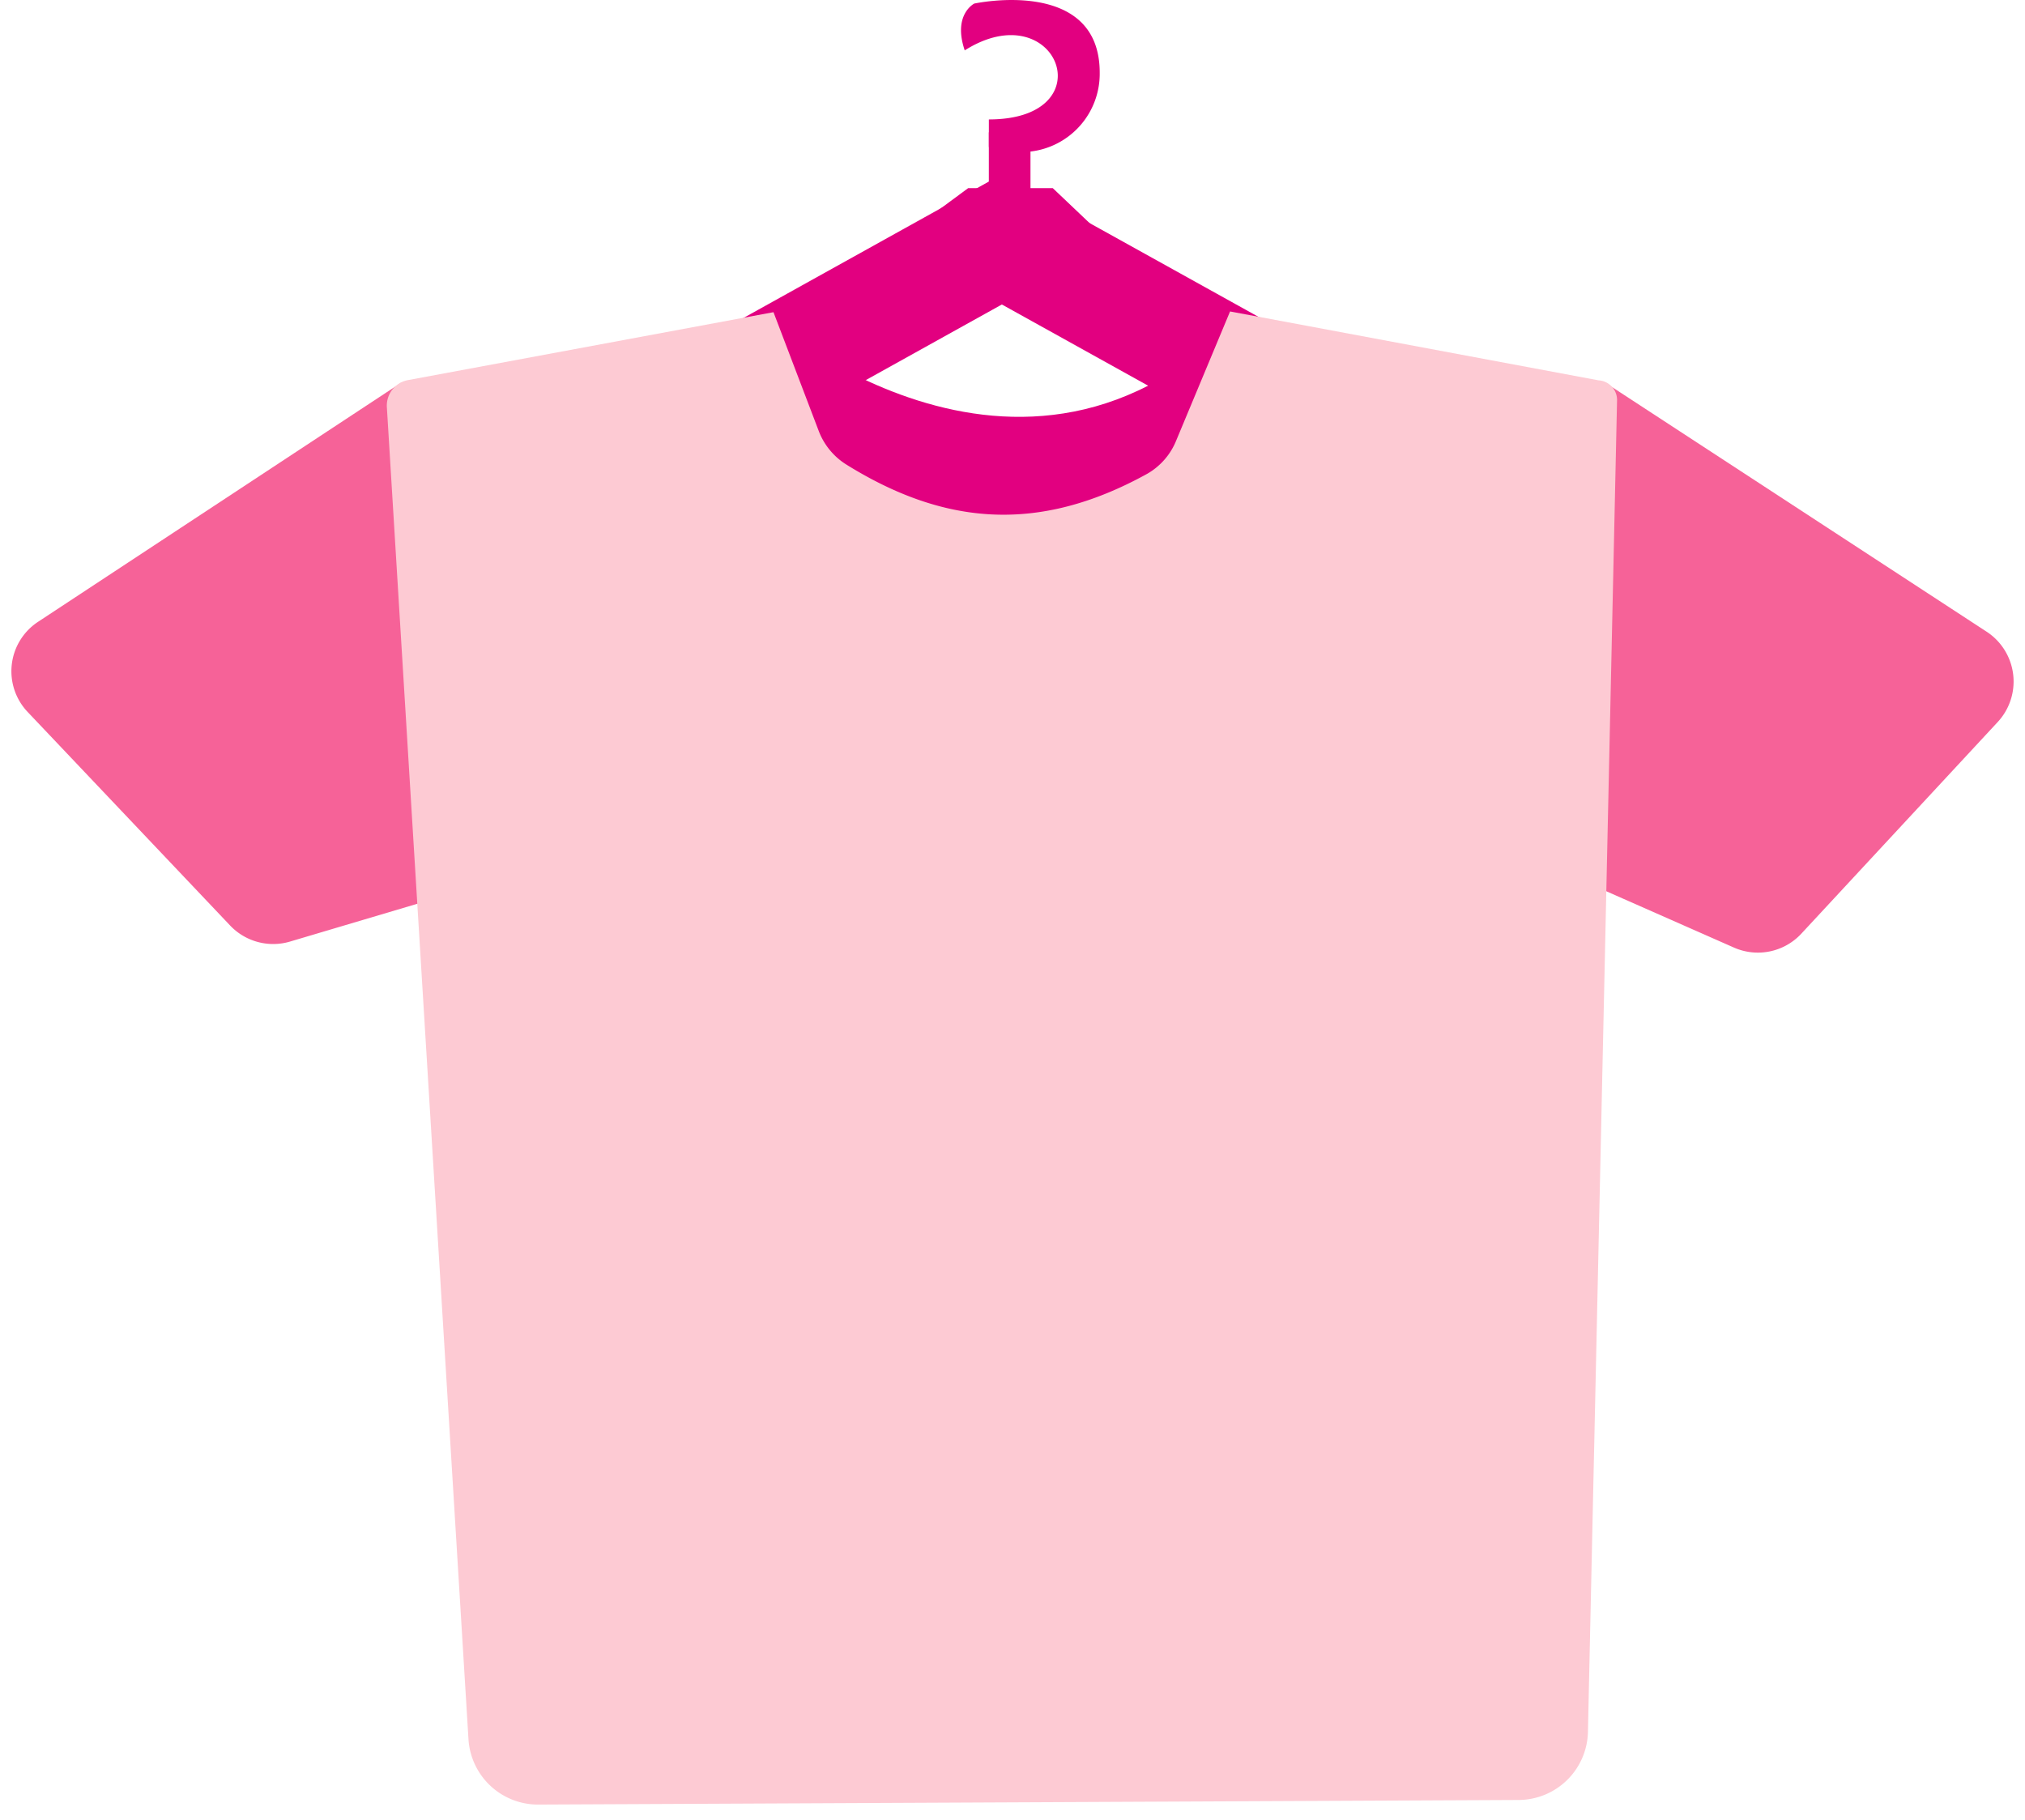 <svg width="89" height="80" viewBox="0 0 89 80" fill="none" xmlns="http://www.w3.org/2000/svg"><path d="M33.34 13.713s11.55 10.37 21.33 0c2.639 13.802 2.266 13.9 2.266 13.9L32.003 25.33l1.336-11.617Z" fill="#E20080"/><path d="M69.232 27.814H18.784a1.522 1.522 0 0 1-.737-2.849l25.985-14.442 25.953 14.41a1.538 1.538 0 0 1-.753 2.881Z" stroke="#E20080" stroke-width="5" stroke-miterlimit="10"/><path d="M17.642 16.814 1.662 27.337a2.6 2.6 0 0 0-.452 3.95l8.904 9.391a2.607 2.607 0 0 0 2.64.704l6.297-1.87-1.409-22.698Zm52.966.04 16.708 10.912a2.617 2.617 0 0 1 .486 3.967l-8.637 9.309a2.606 2.606 0 0 1-2.955.607l-6.128-2.704.526-22.091Z" fill="#F66298"/><path d="m66.707 79.113-43.05.202a3.06 3.06 0 0 1-3.067-2.873l-3.587-58.544a1.141 1.141 0 0 1 .964-1.198l16.028-2.979 1.983 5.206a3.003 3.003 0 0 0 1.19 1.473c4.282 2.671 8.443 3.084 13.26.42a2.963 2.963 0 0 0 1.27-1.465l2.364-5.666 16.19 3.027a.866.866 0 0 1 .818.907l-1.279 58.495a3.06 3.06 0 0 1-3.084 2.995Z" fill="#FDCAD3"/><path d="M45.29 5.815h-1.83v2.687h1.83V5.815Z" fill="#E20080"/><path d="M45.241 6.665c-.138 0-1.78.51-1.78-.26V5.249c5.164 0 2.994-5.593-1.061-3.035-.535-1.579.42-2.057.42-2.057s5.513-1.198 5.513 3.036a3.44 3.44 0 0 1-3.092 3.473Zm3.829 4.263H38.951l3.602-2.66h3.716l2.801 2.66Z" fill="#E20080"/></svg>